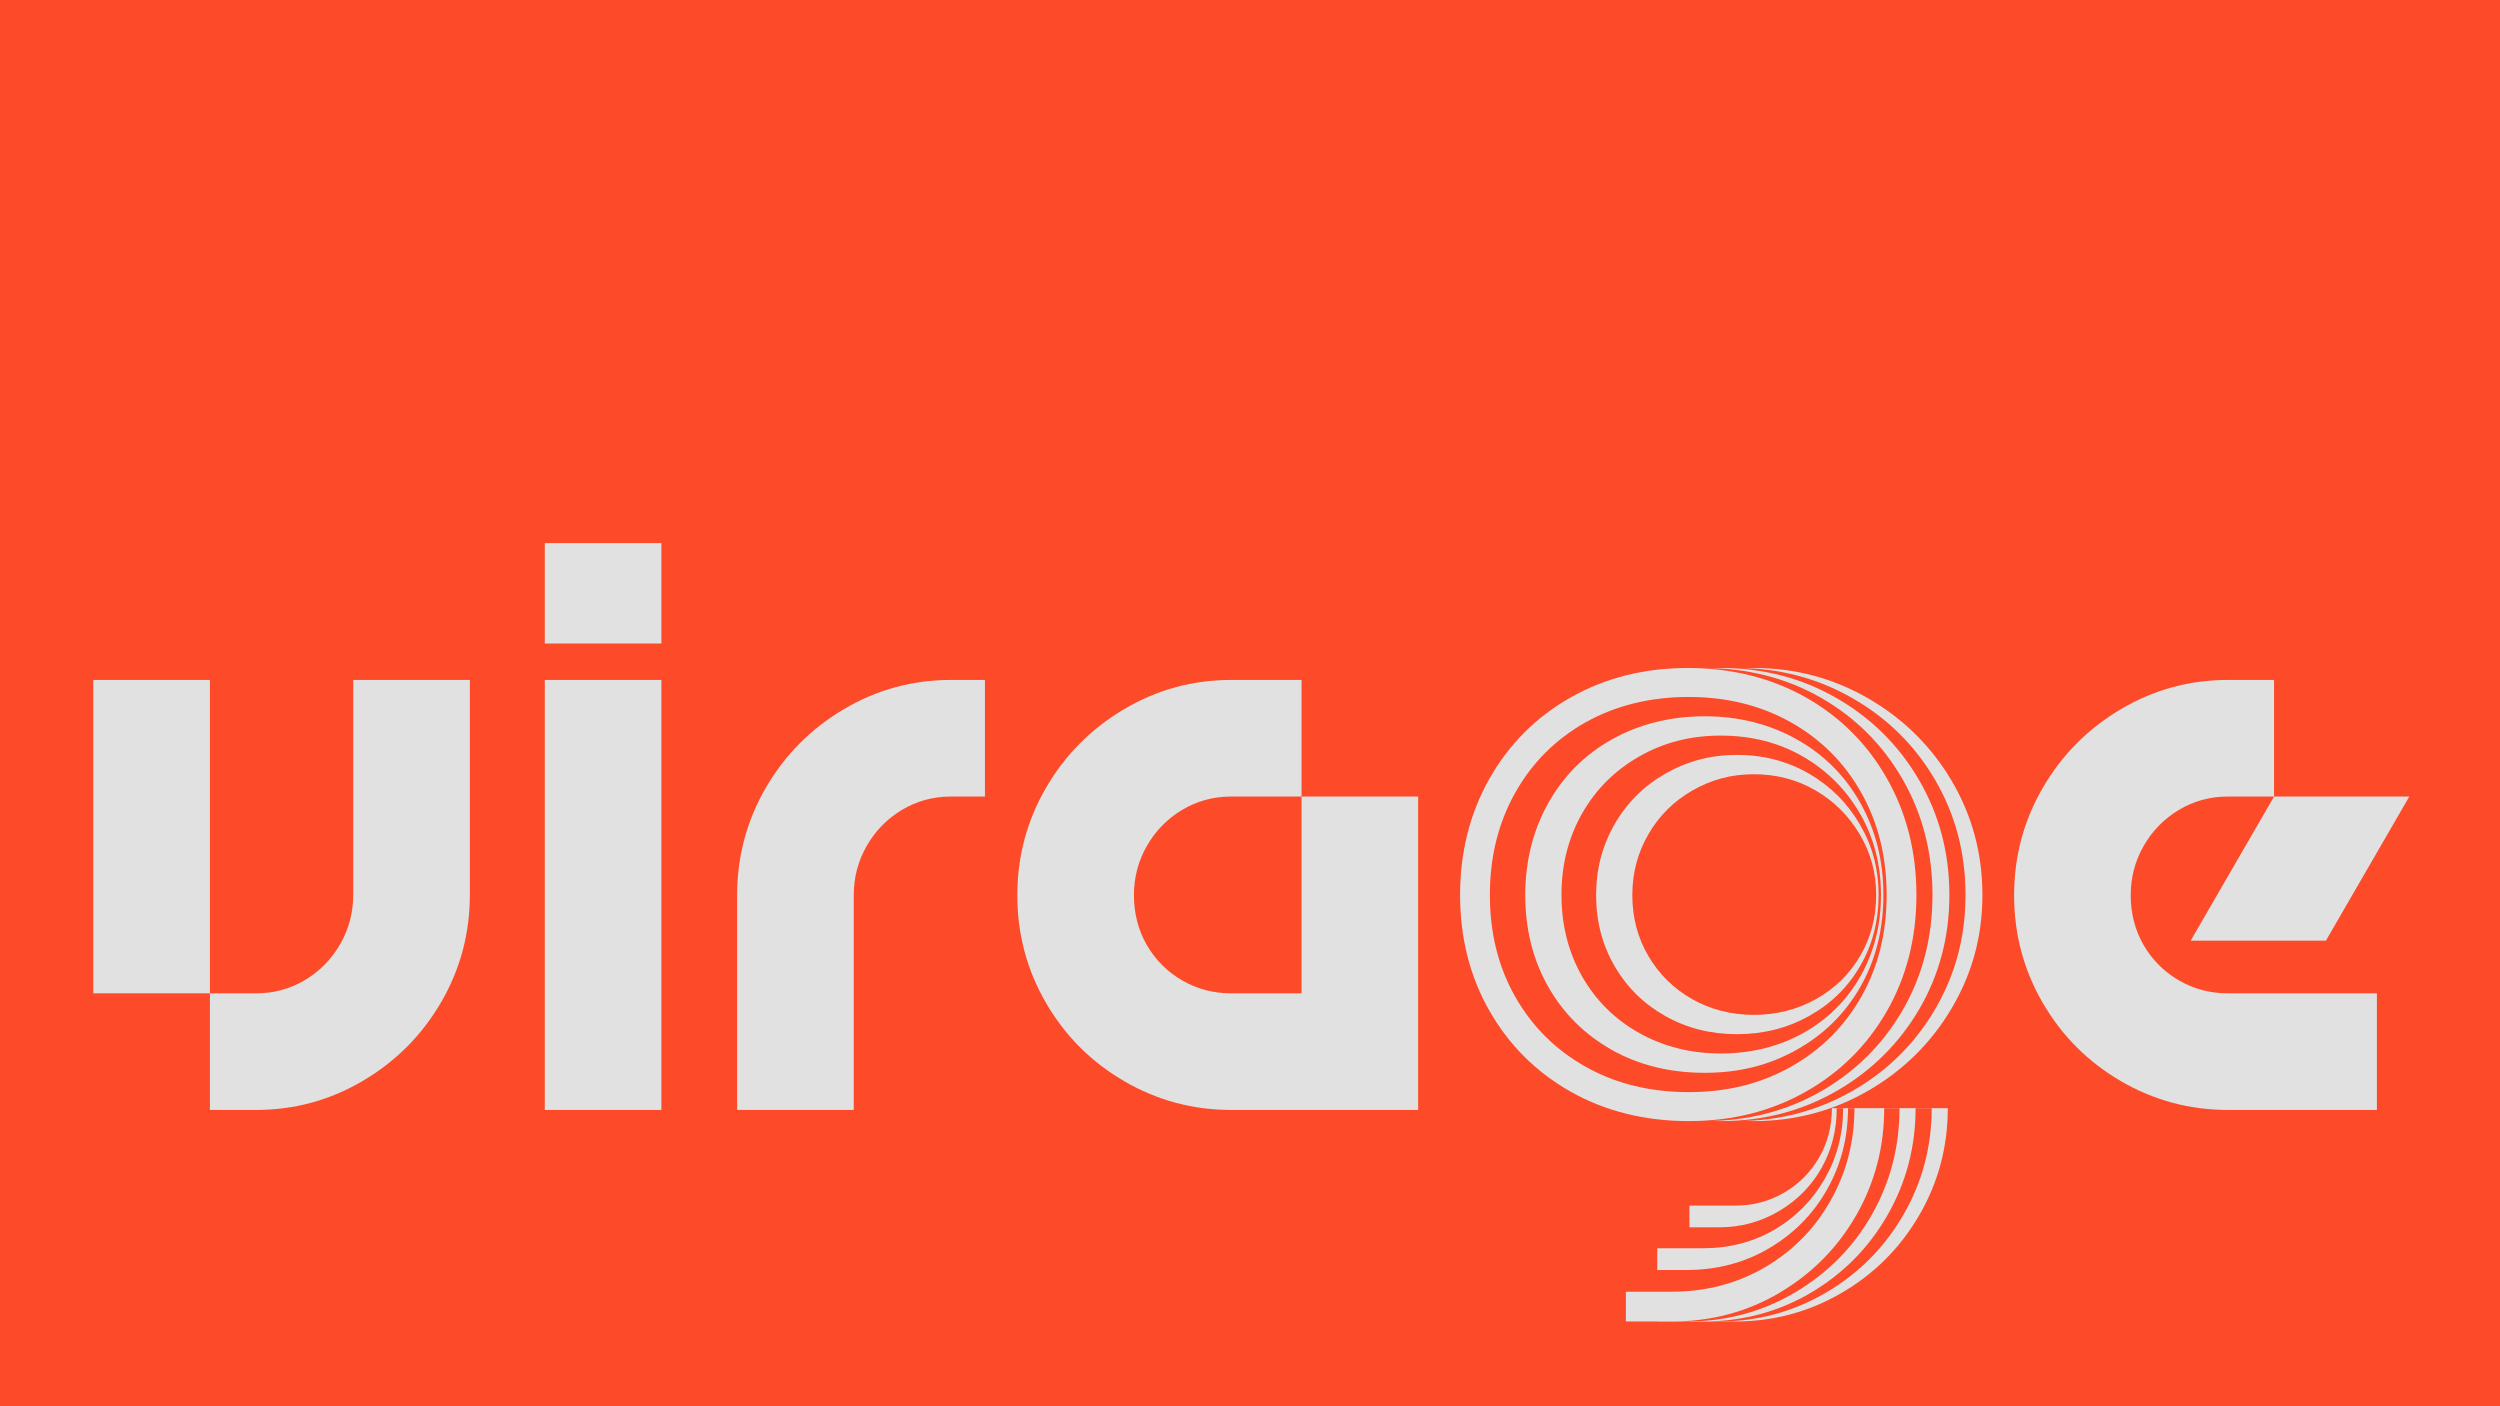 <?xml version="1.0" encoding="UTF-8"?>
<svg id="Calque_1" data-name="Calque 1" xmlns="http://www.w3.org/2000/svg" viewBox="0 0 1920 1080">
  <defs>
    <style>
      .cls-1 {
        fill: #fd4a28;
      }

      .cls-2 {
        fill: #e1e1e1;
      }
    </style>
  </defs>
  <rect class="cls-1" x="0" y="0" width="1920" height="1082.74"/>
  <g>
    <path class="cls-2" d="M71.66,762.88v-240.68h89.56v240.68h-89.56ZM338.77,769.72c-14.72,25.29-34.73,45.4-60.01,60.33-25.29,14.93-52.66,22.39-82.09,22.39h-35.45v-89.56h35.45c13.68,0,26.22-3.42,37.63-10.26,11.4-6.84,20.42-16.06,27.05-27.67,6.63-11.6,9.95-24.25,9.95-37.94v-164.81h89.56v164.81c0,29.85-7.37,57.43-22.08,82.71Z"/>
    <path class="cls-2" d="M418.39,417.09h89.56v77.12h-89.56v-77.12ZM418.39,522.19h89.56v330.24h-89.56v-330.24Z"/>
    <path class="cls-2" d="M756.43,522.19v89.56h-26.12c-13.68,0-26.23,3.42-37.63,10.26-11.41,6.84-20.43,16.07-27.05,27.67-6.64,11.61-9.95,24.25-9.95,37.94v164.81h-89.56v-164.81c0-29.85,7.36-57.42,22.08-82.71,14.71-25.28,34.72-45.4,60.01-60.33,25.28-14.93,52.65-22.39,82.09-22.39h26.12Z"/>
    <path class="cls-2" d="M803.39,604.91c14.71-25.28,34.72-45.4,60.01-60.33,25.28-14.93,52.65-22.39,82.09-22.39h54.11v89.56h-54.11c-13.68,0-26.23,3.42-37.63,10.26-11.41,6.84-20.43,16.07-27.05,27.67-6.64,11.61-9.95,24.25-9.95,37.94s3.31,26.85,9.95,38.25c6.63,11.41,15.65,20.43,27.05,27.05,11.4,6.64,23.94,9.95,37.63,9.95h54.11v89.56h-54.11c-29.44,0-56.81-7.36-82.09-22.08-25.29-14.71-45.3-34.72-60.01-60.01-14.72-25.28-22.08-52.86-22.08-82.71s7.36-57.42,22.08-82.71ZM1089.15,852.43h-89.56v-240.68h89.56v240.68Z"/>
    <path class="cls-2" d="M1568.92,604.91c14.71-25.28,34.72-45.4,60.01-60.33,25.28-14.93,52.65-22.39,82.09-22.39h35.45v89.56h-35.45c-13.68,0-26.23,3.42-37.63,10.26-11.41,6.84-20.43,16.07-27.05,27.67-6.64,11.61-9.95,24.25-9.95,37.94s3.31,26.85,9.95,38.25c6.63,11.41,15.65,20.43,27.05,27.05,11.4,6.64,23.94,9.95,37.63,9.95h114.43v89.56h-114.43c-29.44,0-56.81-7.36-82.09-22.08-25.29-14.71-45.3-34.72-60.01-60.01-14.72-25.28-22.08-52.86-22.08-82.71s7.36-57.42,22.08-82.71ZM1786.28,722.45h-103.86l64.06-110.7h103.86l-64.06,110.7Z"/>
  </g>
  <g>
    <path class="cls-2" d="M1172.03,687.32c0-31.73,7.82-60.88,23.49-87.46,15.66-26.58,36.87-47.69,63.66-63.35,26.78-15.65,56.03-23.49,87.77-23.49s61.08,7.83,88.08,23.49c26.98,15.66,48.31,36.78,63.97,63.35,15.65,26.58,23.49,55.73,23.49,87.46s-7.83,60.26-23.49,86.84c-15.66,26.58-36.99,47.7-63.97,63.35-26.99,15.65-56.35,23.49-88.08,23.49s-60.99-7.83-87.77-23.49c-26.79-15.65-48.01-36.78-63.66-63.35-15.66-26.58-23.49-55.52-23.49-86.84ZM1253.62,687.32c0,17.31,4.12,32.97,12.36,46.98,8.24,14.01,19.47,25.03,33.69,33.07,14.21,8.03,29.98,12.05,47.28,12.05s33.17-4.02,47.59-12.05c14.42-8.04,25.75-19.06,33.99-33.07,8.24-14,12.36-29.67,12.36-46.98s-4.23-32.45-12.67-46.66c-8.45-14.22-19.78-25.44-33.99-33.69-14.22-8.24-29.98-12.36-47.28-12.36s-32.55,4.12-46.97,12.36c-14.43,8.25-25.76,19.47-33.99,33.69-8.25,14.22-12.36,29.78-12.36,46.66ZM1406.9,851.11h89c0,29.67-7.32,57.07-21.94,82.21-14.63,25.13-34.51,45.01-59.64,59.64-25.14,14.62-52.33,21.94-81.59,21.94h-35.23v-89h35.23c13.6,0,26.06-3.3,37.39-9.89,11.33-6.6,20.29-15.56,26.89-26.89,6.59-11.34,9.89-24.01,9.89-38.01Z"/>
    <path class="cls-1" d="M1159.06,687.32c0-32.14,7.73-61.5,23.18-88.08,15.45-26.58,36.56-47.59,63.35-63.04,26.78-15.45,56.25-23.18,88.39-23.18s61.7,7.72,88.7,23.18c26.98,15.45,48.21,36.47,63.66,63.04,15.45,26.58,23.18,55.94,23.18,88.08s-7.73,60.88-23.18,87.46c-15.45,26.58-36.68,47.59-63.66,63.04-26.99,15.45-56.55,23.18-88.7,23.18s-61.6-7.73-88.39-23.18c-26.79-15.45-47.9-36.47-63.35-63.04-15.45-26.58-23.18-55.72-23.18-87.46ZM1225.81,687.32c0,20.19,4.73,38.43,14.22,54.7,9.47,16.28,22.45,29.05,38.94,38.32,16.48,9.27,34.82,13.91,55.01,13.91s38.63-4.63,55.32-13.91c16.69-9.27,29.76-22.04,39.25-38.32,9.47-16.27,14.22-34.51,14.22-54.7s-4.85-37.91-14.52-54.39c-9.69-16.48-22.77-29.45-39.25-38.94-16.49-9.47-34.83-14.22-55.01-14.22s-38.01,4.74-54.7,14.22c-16.69,9.48-29.78,22.46-39.25,38.94-9.48,16.49-14.22,34.61-14.22,54.39ZM1410.61,851.11h72.94c0,29.67-7.32,57.07-21.94,82.21-14.63,25.13-34.51,45.01-59.65,59.64-25.14,14.62-52.33,21.94-81.59,21.94h-35.23v-72.32h35.23c16.48,0,31.73-4.12,45.74-12.36,14-8.25,24.92-19.27,32.76-33.07,7.82-13.81,11.74-29.16,11.74-46.05Z"/>
    <path class="cls-2" d="M1146.68,687.32c0-32.14,7.73-61.5,23.18-88.08,15.45-26.58,36.47-47.59,63.04-63.04,26.58-15.45,56.14-23.18,88.69-23.18s62.22,7.72,89,23.18c26.78,15.45,47.9,36.47,63.35,63.04,15.45,26.58,23.18,55.94,23.18,88.08s-7.73,61.4-23.18,87.77c-15.45,26.37-36.57,47.28-63.35,62.73-26.79,15.45-56.46,23.18-89,23.18s-62.12-7.73-88.69-23.18c-26.58-15.45-47.59-36.36-63.04-62.73-15.45-26.37-23.18-55.63-23.18-87.77ZM1199.22,687.32c0,23.08,5.26,43.88,15.76,62.43,10.51,18.54,25.13,33.07,43.88,43.57,18.74,10.51,39.65,15.76,62.73,15.76s44.6-5.26,63.35-15.76c18.74-10.51,33.38-25.03,43.88-43.57,10.51-18.54,15.76-39.35,15.76-62.43s-5.36-43.88-16.07-62.43c-10.72-18.54-25.34-33.16-43.89-43.88-18.54-10.71-39.56-16.07-63.04-16.07s-43.99,5.36-62.73,16.07c-18.75,10.72-33.38,25.34-43.88,43.88-10.51,18.54-15.76,39.35-15.76,62.43ZM1415.54,851.11h55.63c0,29.67-7.22,57.07-21.63,82.21-14.43,25.13-34.1,45.01-59.03,59.64-24.93,14.62-52.44,21.94-82.51,21.94h-35.23v-56.25h35.23c20.18,0,38.42-4.74,54.7-14.22,16.27-9.48,29.15-22.46,38.63-38.94,9.47-16.49,14.21-34.61,14.21-54.39Z"/>
    <path class="cls-1" d="M1133.7,687.32c0-32.55,7.62-62.12,22.87-88.7,15.24-26.58,36.16-47.48,62.73-62.73,26.58-15.24,56.34-22.87,89.31-22.87s63.35,7.63,89.93,22.87c26.58,15.25,47.49,36.15,62.74,62.73,15.24,26.58,22.87,56.15,22.87,88.7s-7.63,62.02-22.87,88.38c-15.25,26.38-36.16,47.19-62.74,62.43-26.58,15.23-56.35,22.86-89.31,22.86s-63.35-7.63-89.93-22.86c-26.58-15.24-47.49-36.05-62.73-62.43-15.25-26.36-22.87-55.83-22.87-88.38ZM1171.41,687.32c0,26.37,5.87,49.86,17.61,70.46,11.74,20.61,28.02,36.78,48.83,48.52,20.8,11.74,44.6,17.61,71.39,17.61s49.45-5.87,70.46-17.61c21.01-11.74,37.39-27.91,49.14-48.52,11.74-20.6,17.61-44.09,17.61-70.46s-5.87-49.45-17.61-70.46c-11.74-21.02-28.12-37.4-49.14-49.14-21.02-11.74-44.5-17.61-70.46-17.61s-50.07,5.87-71.08,17.61c-21.02,11.74-37.4,28.13-49.14,49.14-11.74,21.01-17.61,44.5-17.61,70.46ZM1419.26,851.11h39.56c0,29.67-7.11,56.96-21.32,81.89-14.21,24.93-33.9,44.82-59.03,59.65-25.14,14.84-52.75,22.25-82.82,22.25h-35.23v-39.56h35.23c23.07,0,44.09-5.56,63.04-16.69,18.95-11.13,33.78-26.17,44.5-45.12,10.71-18.95,16.07-39.77,16.07-62.43Z"/>
    <path class="cls-2" d="M1121.35,687.32c0-32.96,7.51-62.73,22.56-89.31,15.04-26.58,35.85-47.38,62.43-62.43,26.58-15.04,56.55-22.56,89.93-22.56s63.97,7.52,90.55,22.56c26.58,15.05,47.38,35.85,62.43,62.43,15.04,26.58,22.56,56.35,22.56,89.31s-7.52,62.64-22.56,89c-15.05,26.37-35.85,47.08-62.43,62.12-26.58,15.04-56.56,22.56-89.93,22.56s-63.97-7.52-90.55-22.56c-26.58-15.04-47.39-35.74-62.43-62.12-15.05-26.36-22.56-56.03-22.56-89ZM1144.22,687.32c0,29.26,6.49,55.32,19.47,78.19,12.98,22.87,31,40.79,54.08,53.77,23.07,12.98,49.45,19.47,79.12,19.47s55.41-6.49,78.5-19.47c23.07-12.98,41.1-30.9,54.08-53.77,12.98-22.87,19.47-48.93,19.47-78.19s-6.49-55.41-19.47-78.5c-12.98-23.07-31.01-41.1-54.08-54.08-23.08-12.98-49.24-19.47-78.5-19.47s-56.04,6.49-79.12,19.47c-23.08,12.98-41.1,31.01-54.08,54.08-12.98,23.08-19.47,49.24-19.47,78.5ZM1424.21,851.11h22.87c0,29.67-7.11,56.96-21.32,81.89-14.22,24.93-33.79,44.81-58.72,59.65-24.93,14.83-52.64,22.25-83.13,22.25h-35.23v-22.87h35.23c26.36,0,50.27-6.29,71.7-18.85,21.42-12.57,38.21-29.67,50.37-51.3,12.15-21.63,18.23-45.23,18.23-70.77Z"/>
  </g>
</svg>